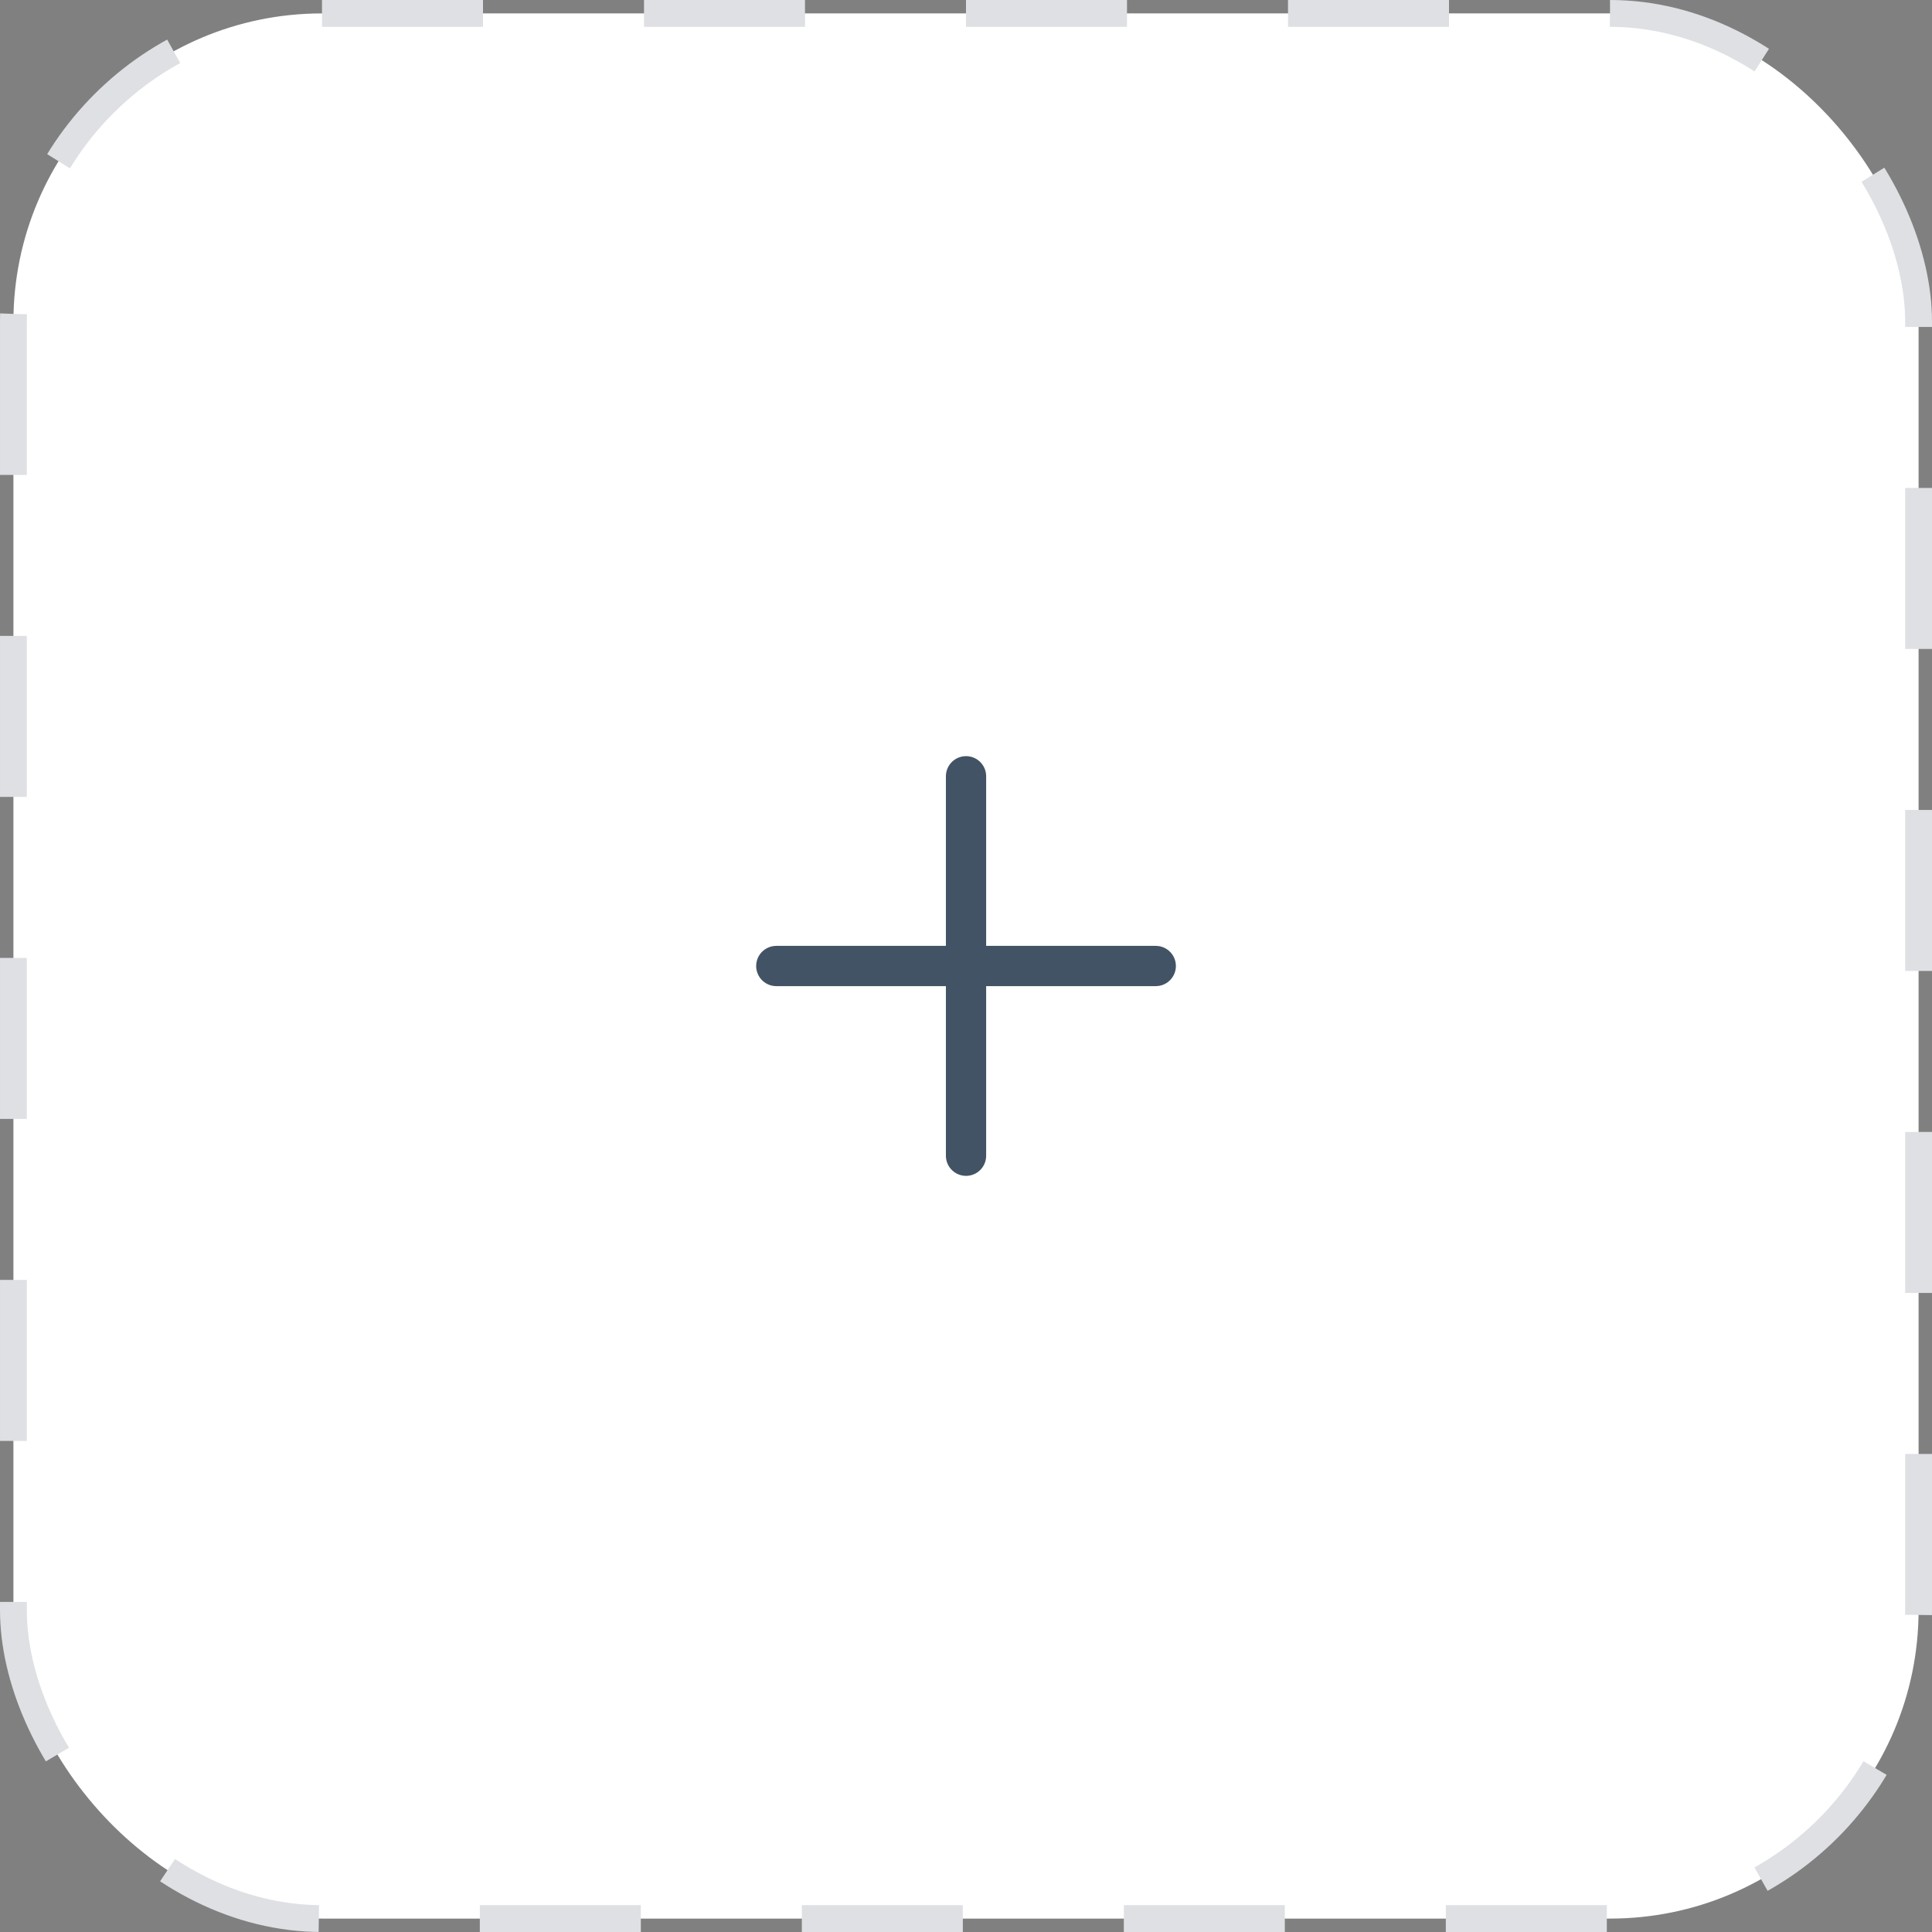 <svg width="72" height="72" viewBox="0 0 72 72" fill="none" xmlns="http://www.w3.org/2000/svg">
<rect x="0" y="0" width="72" height="72" fill="#808080" stroke="none"/>
<rect x="0.5" y="0.5" width="71" height="71" rx="11.5" fill="white" stroke="#DEE0E3" stroke-dasharray="6 6"/>
<path d="M36.001 43.071V28.929M28.93 36H43.072" stroke="#425365" stroke-width="1.5" stroke-linecap="round" stroke-linejoin="round"/>
</svg>
